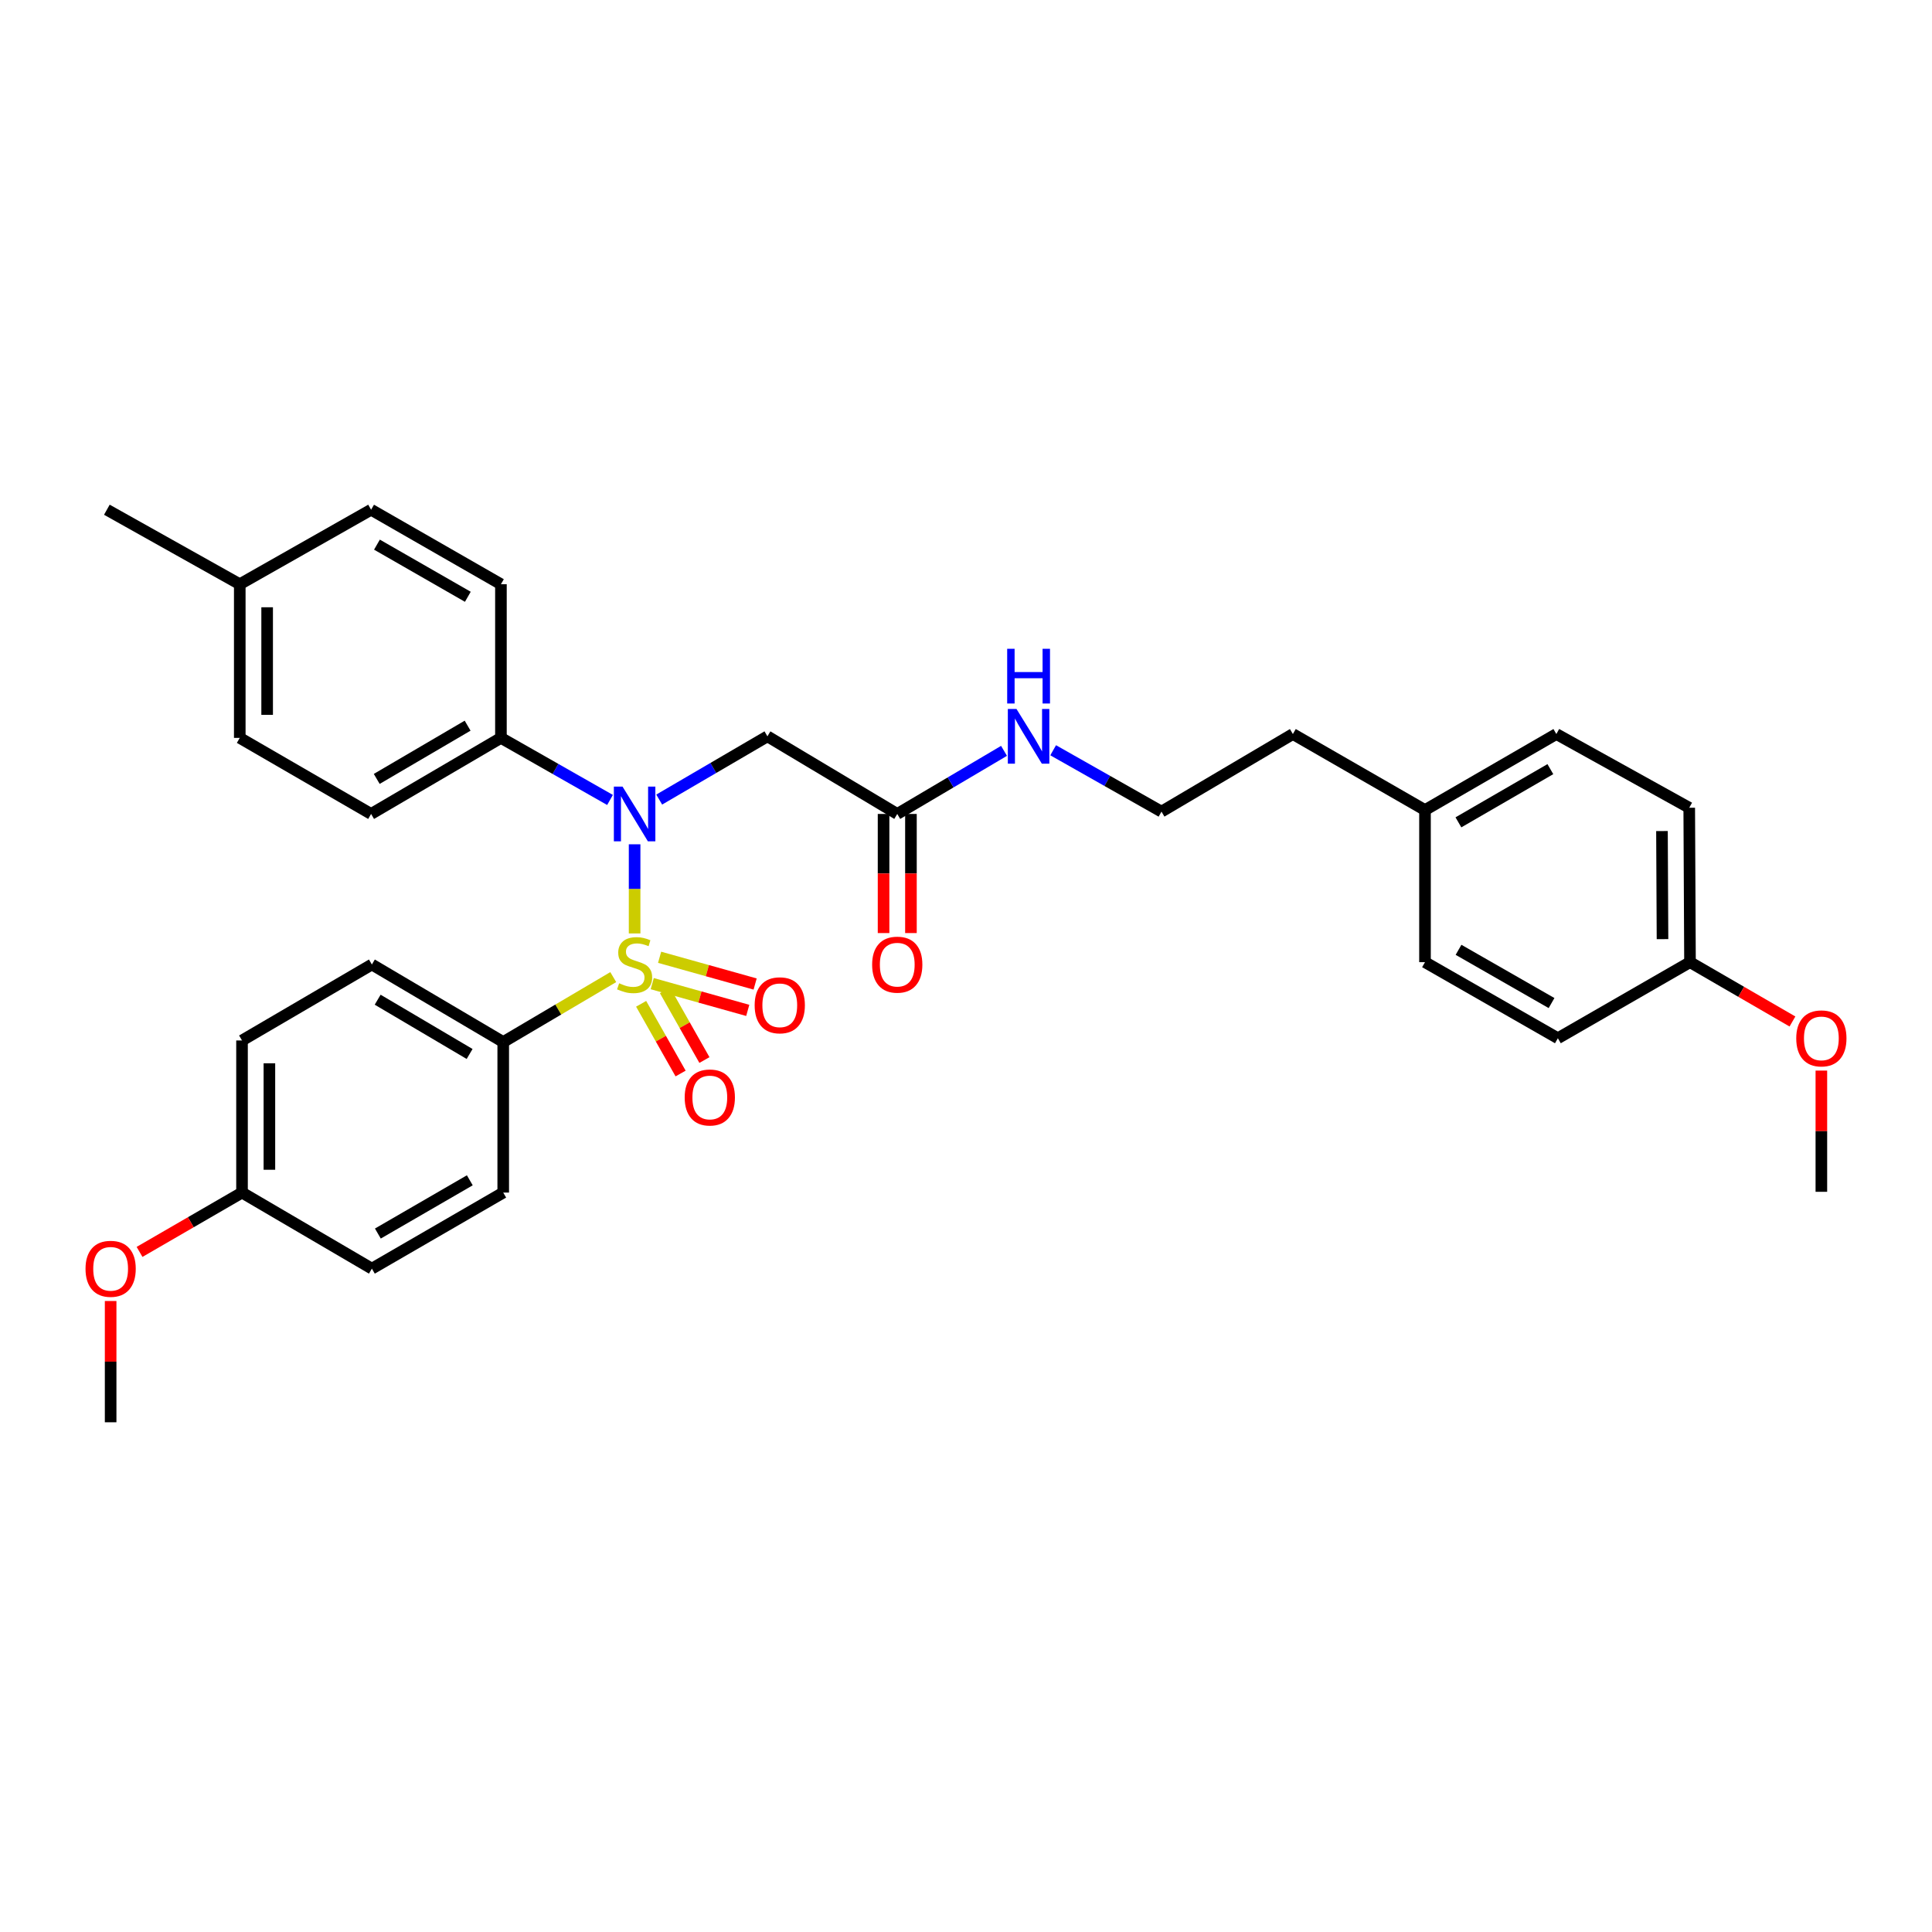 <?xml version='1.0' encoding='iso-8859-1'?>
<svg version='1.1' baseProfile='full'
              xmlns='http://www.w3.org/2000/svg'
                      xmlns:rdkit='http://www.rdkit.org/xml'
                      xmlns:xlink='http://www.w3.org/1999/xlink'
                  xml:space='preserve'
width='1000px' height='1000px' viewBox='0 0 1000 1000'>
<!-- END OF HEADER -->
<rect style='opacity:1.0;fill:#FFFFFF;stroke:none' width='1000' height='1000' x='0' y='0'> </rect>
<path class='bond-0' d='M 328.474,483.153 L 328.474,460.079' style='fill:none;fill-rule:evenodd;stroke:#CCCC00;stroke-width:6px;stroke-linecap:butt;stroke-linejoin:miter;stroke-opacity:1' />
<path class='bond-0' d='M 328.474,460.079 L 328.474,437.005' style='fill:none;fill-rule:evenodd;stroke:#0000FF;stroke-width:6px;stroke-linecap:butt;stroke-linejoin:miter;stroke-opacity:1' />
<path class='bond-2' d='M 317.42,505.745 L 288.945,522.55' style='fill:none;fill-rule:evenodd;stroke:#CCCC00;stroke-width:6px;stroke-linecap:butt;stroke-linejoin:miter;stroke-opacity:1' />
<path class='bond-2' d='M 288.945,522.55 L 260.471,539.355' style='fill:none;fill-rule:evenodd;stroke:#000000;stroke-width:6px;stroke-linecap:butt;stroke-linejoin:miter;stroke-opacity:1' />
<path class='bond-3' d='M 331.85,519.566 L 342.064,537.609' style='fill:none;fill-rule:evenodd;stroke:#CCCC00;stroke-width:6px;stroke-linecap:butt;stroke-linejoin:miter;stroke-opacity:1' />
<path class='bond-3' d='M 342.064,537.609 L 352.279,555.651' style='fill:none;fill-rule:evenodd;stroke:#FF0000;stroke-width:6px;stroke-linecap:butt;stroke-linejoin:miter;stroke-opacity:1' />
<path class='bond-3' d='M 344.182,512.585 L 354.396,530.627' style='fill:none;fill-rule:evenodd;stroke:#CCCC00;stroke-width:6px;stroke-linecap:butt;stroke-linejoin:miter;stroke-opacity:1' />
<path class='bond-3' d='M 354.396,530.627 L 364.61,548.67' style='fill:none;fill-rule:evenodd;stroke:#FF0000;stroke-width:6px;stroke-linecap:butt;stroke-linejoin:miter;stroke-opacity:1' />
<path class='bond-4' d='M 337.594,509.132 L 362.314,516.053' style='fill:none;fill-rule:evenodd;stroke:#CCCC00;stroke-width:6px;stroke-linecap:butt;stroke-linejoin:miter;stroke-opacity:1' />
<path class='bond-4' d='M 362.314,516.053 L 387.035,522.973' style='fill:none;fill-rule:evenodd;stroke:#FF0000;stroke-width:6px;stroke-linecap:butt;stroke-linejoin:miter;stroke-opacity:1' />
<path class='bond-4' d='M 341.414,495.486 L 366.135,502.407' style='fill:none;fill-rule:evenodd;stroke:#CCCC00;stroke-width:6px;stroke-linecap:butt;stroke-linejoin:miter;stroke-opacity:1' />
<path class='bond-4' d='M 366.135,502.407 L 390.855,509.328' style='fill:none;fill-rule:evenodd;stroke:#FF0000;stroke-width:6px;stroke-linecap:butt;stroke-linejoin:miter;stroke-opacity:1' />
<path class='bond-1' d='M 341.204,413.859 L 369.21,397.492' style='fill:none;fill-rule:evenodd;stroke:#0000FF;stroke-width:6px;stroke-linecap:butt;stroke-linejoin:miter;stroke-opacity:1' />
<path class='bond-1' d='M 369.21,397.492 L 397.216,381.125' style='fill:none;fill-rule:evenodd;stroke:#000000;stroke-width:6px;stroke-linecap:butt;stroke-linejoin:miter;stroke-opacity:1' />
<path class='bond-6' d='M 315.743,414.055 L 287.513,397.991' style='fill:none;fill-rule:evenodd;stroke:#0000FF;stroke-width:6px;stroke-linecap:butt;stroke-linejoin:miter;stroke-opacity:1' />
<path class='bond-6' d='M 287.513,397.991 L 259.282,381.928' style='fill:none;fill-rule:evenodd;stroke:#000000;stroke-width:6px;stroke-linecap:butt;stroke-linejoin:miter;stroke-opacity:1' />
<path class='bond-5' d='M 397.216,381.125 L 464.416,421.298' style='fill:none;fill-rule:evenodd;stroke:#000000;stroke-width:6px;stroke-linecap:butt;stroke-linejoin:miter;stroke-opacity:1' />
<path class='bond-8' d='M 260.471,539.355 L 192.484,499.221' style='fill:none;fill-rule:evenodd;stroke:#000000;stroke-width:6px;stroke-linecap:butt;stroke-linejoin:miter;stroke-opacity:1' />
<path class='bond-8' d='M 243.069,545.538 L 195.478,517.444' style='fill:none;fill-rule:evenodd;stroke:#000000;stroke-width:6px;stroke-linecap:butt;stroke-linejoin:miter;stroke-opacity:1' />
<path class='bond-9' d='M 260.471,539.355 L 260.471,617.277' style='fill:none;fill-rule:evenodd;stroke:#000000;stroke-width:6px;stroke-linecap:butt;stroke-linejoin:miter;stroke-opacity:1' />
<path class='bond-7' d='M 457.331,421.298 L 457.331,452.126' style='fill:none;fill-rule:evenodd;stroke:#000000;stroke-width:6px;stroke-linecap:butt;stroke-linejoin:miter;stroke-opacity:1' />
<path class='bond-7' d='M 457.331,452.126 L 457.331,482.953' style='fill:none;fill-rule:evenodd;stroke:#FF0000;stroke-width:6px;stroke-linecap:butt;stroke-linejoin:miter;stroke-opacity:1' />
<path class='bond-7' d='M 471.502,421.298 L 471.502,452.126' style='fill:none;fill-rule:evenodd;stroke:#000000;stroke-width:6px;stroke-linecap:butt;stroke-linejoin:miter;stroke-opacity:1' />
<path class='bond-7' d='M 471.502,452.126 L 471.502,482.953' style='fill:none;fill-rule:evenodd;stroke:#FF0000;stroke-width:6px;stroke-linecap:butt;stroke-linejoin:miter;stroke-opacity:1' />
<path class='bond-12' d='M 464.416,421.298 L 492.049,404.969' style='fill:none;fill-rule:evenodd;stroke:#000000;stroke-width:6px;stroke-linecap:butt;stroke-linejoin:miter;stroke-opacity:1' />
<path class='bond-12' d='M 492.049,404.969 L 519.681,388.639' style='fill:none;fill-rule:evenodd;stroke:#0000FF;stroke-width:6px;stroke-linecap:butt;stroke-linejoin:miter;stroke-opacity:1' />
<path class='bond-10' d='M 259.282,381.928 L 192.082,421.298' style='fill:none;fill-rule:evenodd;stroke:#000000;stroke-width:6px;stroke-linecap:butt;stroke-linejoin:miter;stroke-opacity:1' />
<path class='bond-10' d='M 242.039,375.607 L 194.999,403.166' style='fill:none;fill-rule:evenodd;stroke:#000000;stroke-width:6px;stroke-linecap:butt;stroke-linejoin:miter;stroke-opacity:1' />
<path class='bond-11' d='M 259.282,381.928 L 259.282,302.392' style='fill:none;fill-rule:evenodd;stroke:#000000;stroke-width:6px;stroke-linecap:butt;stroke-linejoin:miter;stroke-opacity:1' />
<path class='bond-16' d='M 192.484,499.221 L 125.268,538.544' style='fill:none;fill-rule:evenodd;stroke:#000000;stroke-width:6px;stroke-linecap:butt;stroke-linejoin:miter;stroke-opacity:1' />
<path class='bond-15' d='M 260.471,617.277 L 192.484,656.647' style='fill:none;fill-rule:evenodd;stroke:#000000;stroke-width:6px;stroke-linecap:butt;stroke-linejoin:miter;stroke-opacity:1' />
<path class='bond-15' d='M 243.172,610.92 L 195.581,638.479' style='fill:none;fill-rule:evenodd;stroke:#000000;stroke-width:6px;stroke-linecap:butt;stroke-linejoin:miter;stroke-opacity:1' />
<path class='bond-18' d='M 192.082,421.298 L 124.103,381.928' style='fill:none;fill-rule:evenodd;stroke:#000000;stroke-width:6px;stroke-linecap:butt;stroke-linejoin:miter;stroke-opacity:1' />
<path class='bond-17' d='M 259.282,302.392 L 192.082,263.832' style='fill:none;fill-rule:evenodd;stroke:#000000;stroke-width:6px;stroke-linecap:butt;stroke-linejoin:miter;stroke-opacity:1' />
<path class='bond-17' d='M 242.15,308.899 L 195.11,281.907' style='fill:none;fill-rule:evenodd;stroke:#000000;stroke-width:6px;stroke-linecap:butt;stroke-linejoin:miter;stroke-opacity:1' />
<path class='bond-25' d='M 545.112,388.329 L 573.149,404.211' style='fill:none;fill-rule:evenodd;stroke:#0000FF;stroke-width:6px;stroke-linecap:butt;stroke-linejoin:miter;stroke-opacity:1' />
<path class='bond-25' d='M 573.149,404.211 L 601.185,420.094' style='fill:none;fill-rule:evenodd;stroke:#000000;stroke-width:6px;stroke-linecap:butt;stroke-linejoin:miter;stroke-opacity:1' />
<path class='bond-13' d='M 125.268,617.277 L 192.484,656.647' style='fill:none;fill-rule:evenodd;stroke:#000000;stroke-width:6px;stroke-linecap:butt;stroke-linejoin:miter;stroke-opacity:1' />
<path class='bond-26' d='M 125.268,617.277 L 98.749,632.63' style='fill:none;fill-rule:evenodd;stroke:#000000;stroke-width:6px;stroke-linecap:butt;stroke-linejoin:miter;stroke-opacity:1' />
<path class='bond-26' d='M 98.749,632.63 L 72.23,647.984' style='fill:none;fill-rule:evenodd;stroke:#FF0000;stroke-width:6px;stroke-linecap:butt;stroke-linejoin:miter;stroke-opacity:1' />
<path class='bond-32' d='M 125.268,617.277 L 125.268,538.544' style='fill:none;fill-rule:evenodd;stroke:#000000;stroke-width:6px;stroke-linecap:butt;stroke-linejoin:miter;stroke-opacity:1' />
<path class='bond-32' d='M 139.439,605.467 L 139.439,550.354' style='fill:none;fill-rule:evenodd;stroke:#000000;stroke-width:6px;stroke-linecap:butt;stroke-linejoin:miter;stroke-opacity:1' />
<path class='bond-14' d='M 874.74,498.016 L 874.346,418.094' style='fill:none;fill-rule:evenodd;stroke:#000000;stroke-width:6px;stroke-linecap:butt;stroke-linejoin:miter;stroke-opacity:1' />
<path class='bond-14' d='M 860.51,486.098 L 860.235,430.152' style='fill:none;fill-rule:evenodd;stroke:#000000;stroke-width:6px;stroke-linecap:butt;stroke-linejoin:miter;stroke-opacity:1' />
<path class='bond-27' d='M 874.74,498.016 L 901.255,513.369' style='fill:none;fill-rule:evenodd;stroke:#000000;stroke-width:6px;stroke-linecap:butt;stroke-linejoin:miter;stroke-opacity:1' />
<path class='bond-27' d='M 901.255,513.369 L 927.77,528.722' style='fill:none;fill-rule:evenodd;stroke:#FF0000;stroke-width:6px;stroke-linecap:butt;stroke-linejoin:miter;stroke-opacity:1' />
<path class='bond-34' d='M 874.74,498.016 L 806.351,537.387' style='fill:none;fill-rule:evenodd;stroke:#000000;stroke-width:6px;stroke-linecap:butt;stroke-linejoin:miter;stroke-opacity:1' />
<path class='bond-19' d='M 192.082,263.832 L 124.103,302.392' style='fill:none;fill-rule:evenodd;stroke:#000000;stroke-width:6px;stroke-linecap:butt;stroke-linejoin:miter;stroke-opacity:1' />
<path class='bond-33' d='M 124.103,381.928 L 124.103,302.392' style='fill:none;fill-rule:evenodd;stroke:#000000;stroke-width:6px;stroke-linecap:butt;stroke-linejoin:miter;stroke-opacity:1' />
<path class='bond-33' d='M 138.274,369.998 L 138.274,314.322' style='fill:none;fill-rule:evenodd;stroke:#000000;stroke-width:6px;stroke-linecap:butt;stroke-linejoin:miter;stroke-opacity:1' />
<path class='bond-29' d='M 124.103,302.392 L 55.313,263.832' style='fill:none;fill-rule:evenodd;stroke:#000000;stroke-width:6px;stroke-linecap:butt;stroke-linejoin:miter;stroke-opacity:1' />
<path class='bond-20' d='M 737.577,419.283 L 669.188,379.936' style='fill:none;fill-rule:evenodd;stroke:#000000;stroke-width:6px;stroke-linecap:butt;stroke-linejoin:miter;stroke-opacity:1' />
<path class='bond-23' d='M 737.577,419.283 L 737.577,498.016' style='fill:none;fill-rule:evenodd;stroke:#000000;stroke-width:6px;stroke-linecap:butt;stroke-linejoin:miter;stroke-opacity:1' />
<path class='bond-24' d='M 737.577,419.283 L 805.564,379.936' style='fill:none;fill-rule:evenodd;stroke:#000000;stroke-width:6px;stroke-linecap:butt;stroke-linejoin:miter;stroke-opacity:1' />
<path class='bond-24' d='M 754.873,425.646 L 802.464,398.103' style='fill:none;fill-rule:evenodd;stroke:#000000;stroke-width:6px;stroke-linecap:butt;stroke-linejoin:miter;stroke-opacity:1' />
<path class='bond-21' d='M 806.351,537.387 L 737.577,498.016' style='fill:none;fill-rule:evenodd;stroke:#000000;stroke-width:6px;stroke-linecap:butt;stroke-linejoin:miter;stroke-opacity:1' />
<path class='bond-21' d='M 803.075,519.183 L 754.933,491.624' style='fill:none;fill-rule:evenodd;stroke:#000000;stroke-width:6px;stroke-linecap:butt;stroke-linejoin:miter;stroke-opacity:1' />
<path class='bond-22' d='M 874.346,418.094 L 805.564,379.936' style='fill:none;fill-rule:evenodd;stroke:#000000;stroke-width:6px;stroke-linecap:butt;stroke-linejoin:miter;stroke-opacity:1' />
<path class='bond-28' d='M 601.185,420.094 L 669.188,379.936' style='fill:none;fill-rule:evenodd;stroke:#000000;stroke-width:6px;stroke-linecap:butt;stroke-linejoin:miter;stroke-opacity:1' />
<path class='bond-30' d='M 57.266,673.395 L 57.266,704.781' style='fill:none;fill-rule:evenodd;stroke:#FF0000;stroke-width:6px;stroke-linecap:butt;stroke-linejoin:miter;stroke-opacity:1' />
<path class='bond-30' d='M 57.266,704.781 L 57.266,736.168' style='fill:none;fill-rule:evenodd;stroke:#000000;stroke-width:6px;stroke-linecap:butt;stroke-linejoin:miter;stroke-opacity:1' />
<path class='bond-31' d='M 942.734,554.134 L 942.734,585.505' style='fill:none;fill-rule:evenodd;stroke:#FF0000;stroke-width:6px;stroke-linecap:butt;stroke-linejoin:miter;stroke-opacity:1' />
<path class='bond-31' d='M 942.734,585.505 L 942.734,616.875' style='fill:none;fill-rule:evenodd;stroke:#000000;stroke-width:6px;stroke-linecap:butt;stroke-linejoin:miter;stroke-opacity:1' />
<path  class='atom-0' d='M 320.474 508.941
Q 320.794 509.061, 322.114 509.621
Q 323.434 510.181, 324.874 510.541
Q 326.354 510.861, 327.794 510.861
Q 330.474 510.861, 332.034 509.581
Q 333.594 508.261, 333.594 505.981
Q 333.594 504.421, 332.794 503.461
Q 332.034 502.501, 330.834 501.981
Q 329.634 501.461, 327.634 500.861
Q 325.114 500.101, 323.594 499.381
Q 322.114 498.661, 321.034 497.141
Q 319.994 495.621, 319.994 493.061
Q 319.994 489.501, 322.394 487.301
Q 324.834 485.101, 329.634 485.101
Q 332.914 485.101, 336.634 486.661
L 335.714 489.741
Q 332.314 488.341, 329.754 488.341
Q 326.994 488.341, 325.474 489.501
Q 323.954 490.621, 323.994 492.581
Q 323.994 494.101, 324.754 495.021
Q 325.554 495.941, 326.674 496.461
Q 327.834 496.981, 329.754 497.581
Q 332.314 498.381, 333.834 499.181
Q 335.354 499.981, 336.434 501.621
Q 337.554 503.221, 337.554 505.981
Q 337.554 509.901, 334.914 512.021
Q 332.314 514.101, 327.954 514.101
Q 325.434 514.101, 323.514 513.541
Q 321.634 513.021, 319.394 512.101
L 320.474 508.941
' fill='#CCCC00'/>
<path  class='atom-1' d='M 322.214 407.138
L 331.494 422.138
Q 332.414 423.618, 333.894 426.298
Q 335.374 428.978, 335.454 429.138
L 335.454 407.138
L 339.214 407.138
L 339.214 435.458
L 335.334 435.458
L 325.374 419.058
Q 324.214 417.138, 322.974 414.938
Q 321.774 412.738, 321.414 412.058
L 321.414 435.458
L 317.734 435.458
L 317.734 407.138
L 322.214 407.138
' fill='#0000FF'/>
<path  class='atom-4' d='M 354.395 568.051
Q 354.395 561.251, 357.755 557.451
Q 361.115 553.651, 367.395 553.651
Q 373.675 553.651, 377.035 557.451
Q 380.395 561.251, 380.395 568.051
Q 380.395 574.931, 376.995 578.851
Q 373.595 582.731, 367.395 582.731
Q 361.155 582.731, 357.755 578.851
Q 354.395 574.971, 354.395 568.051
M 367.395 579.531
Q 371.715 579.531, 374.035 576.651
Q 376.395 573.731, 376.395 568.051
Q 376.395 562.491, 374.035 559.691
Q 371.715 556.851, 367.395 556.851
Q 363.075 556.851, 360.715 559.651
Q 358.395 562.451, 358.395 568.051
Q 358.395 573.771, 360.715 576.651
Q 363.075 579.531, 367.395 579.531
' fill='#FF0000'/>
<path  class='atom-5' d='M 390.609 520.336
Q 390.609 513.536, 393.969 509.736
Q 397.329 505.936, 403.609 505.936
Q 409.889 505.936, 413.249 509.736
Q 416.609 513.536, 416.609 520.336
Q 416.609 527.216, 413.209 531.136
Q 409.809 535.016, 403.609 535.016
Q 397.369 535.016, 393.969 531.136
Q 390.609 527.256, 390.609 520.336
M 403.609 531.816
Q 407.929 531.816, 410.249 528.936
Q 412.609 526.016, 412.609 520.336
Q 412.609 514.776, 410.249 511.976
Q 407.929 509.136, 403.609 509.136
Q 399.289 509.136, 396.929 511.936
Q 394.609 514.736, 394.609 520.336
Q 394.609 526.056, 396.929 528.936
Q 399.289 531.816, 403.609 531.816
' fill='#FF0000'/>
<path  class='atom-8' d='M 451.416 499.301
Q 451.416 492.501, 454.776 488.701
Q 458.136 484.901, 464.416 484.901
Q 470.696 484.901, 474.056 488.701
Q 477.416 492.501, 477.416 499.301
Q 477.416 506.181, 474.016 510.101
Q 470.616 513.981, 464.416 513.981
Q 458.176 513.981, 454.776 510.101
Q 451.416 506.221, 451.416 499.301
M 464.416 510.781
Q 468.736 510.781, 471.056 507.901
Q 473.416 504.981, 473.416 499.301
Q 473.416 493.741, 471.056 490.941
Q 468.736 488.101, 464.416 488.101
Q 460.096 488.101, 457.736 490.901
Q 455.416 493.701, 455.416 499.301
Q 455.416 505.021, 457.736 507.901
Q 460.096 510.781, 464.416 510.781
' fill='#FF0000'/>
<path  class='atom-13' d='M 526.135 366.965
L 535.415 381.965
Q 536.335 383.445, 537.815 386.125
Q 539.295 388.805, 539.375 388.965
L 539.375 366.965
L 543.135 366.965
L 543.135 395.285
L 539.255 395.285
L 529.295 378.885
Q 528.135 376.965, 526.895 374.765
Q 525.695 372.565, 525.335 371.885
L 525.335 395.285
L 521.655 395.285
L 521.655 366.965
L 526.135 366.965
' fill='#0000FF'/>
<path  class='atom-13' d='M 521.315 335.813
L 525.155 335.813
L 525.155 347.853
L 539.635 347.853
L 539.635 335.813
L 543.475 335.813
L 543.475 364.133
L 539.635 364.133
L 539.635 351.053
L 525.155 351.053
L 525.155 364.133
L 521.315 364.133
L 521.315 335.813
' fill='#0000FF'/>
<path  class='atom-27' d='M 44.266 656.727
Q 44.266 649.927, 47.626 646.127
Q 50.986 642.327, 57.266 642.327
Q 63.546 642.327, 66.906 646.127
Q 70.266 649.927, 70.266 656.727
Q 70.266 663.607, 66.866 667.527
Q 63.466 671.407, 57.266 671.407
Q 51.026 671.407, 47.626 667.527
Q 44.266 663.647, 44.266 656.727
M 57.266 668.207
Q 61.586 668.207, 63.906 665.327
Q 66.266 662.407, 66.266 656.727
Q 66.266 651.167, 63.906 648.367
Q 61.586 645.527, 57.266 645.527
Q 52.946 645.527, 50.586 648.327
Q 48.266 651.127, 48.266 656.727
Q 48.266 662.447, 50.586 665.327
Q 52.946 668.207, 57.266 668.207
' fill='#FF0000'/>
<path  class='atom-28' d='M 929.734 537.467
Q 929.734 530.667, 933.094 526.867
Q 936.454 523.067, 942.734 523.067
Q 949.014 523.067, 952.374 526.867
Q 955.734 530.667, 955.734 537.467
Q 955.734 544.347, 952.334 548.267
Q 948.934 552.147, 942.734 552.147
Q 936.494 552.147, 933.094 548.267
Q 929.734 544.387, 929.734 537.467
M 942.734 548.947
Q 947.054 548.947, 949.374 546.067
Q 951.734 543.147, 951.734 537.467
Q 951.734 531.907, 949.374 529.107
Q 947.054 526.267, 942.734 526.267
Q 938.414 526.267, 936.054 529.067
Q 933.734 531.867, 933.734 537.467
Q 933.734 543.187, 936.054 546.067
Q 938.414 548.947, 942.734 548.947
' fill='#FF0000'/>
</svg>
